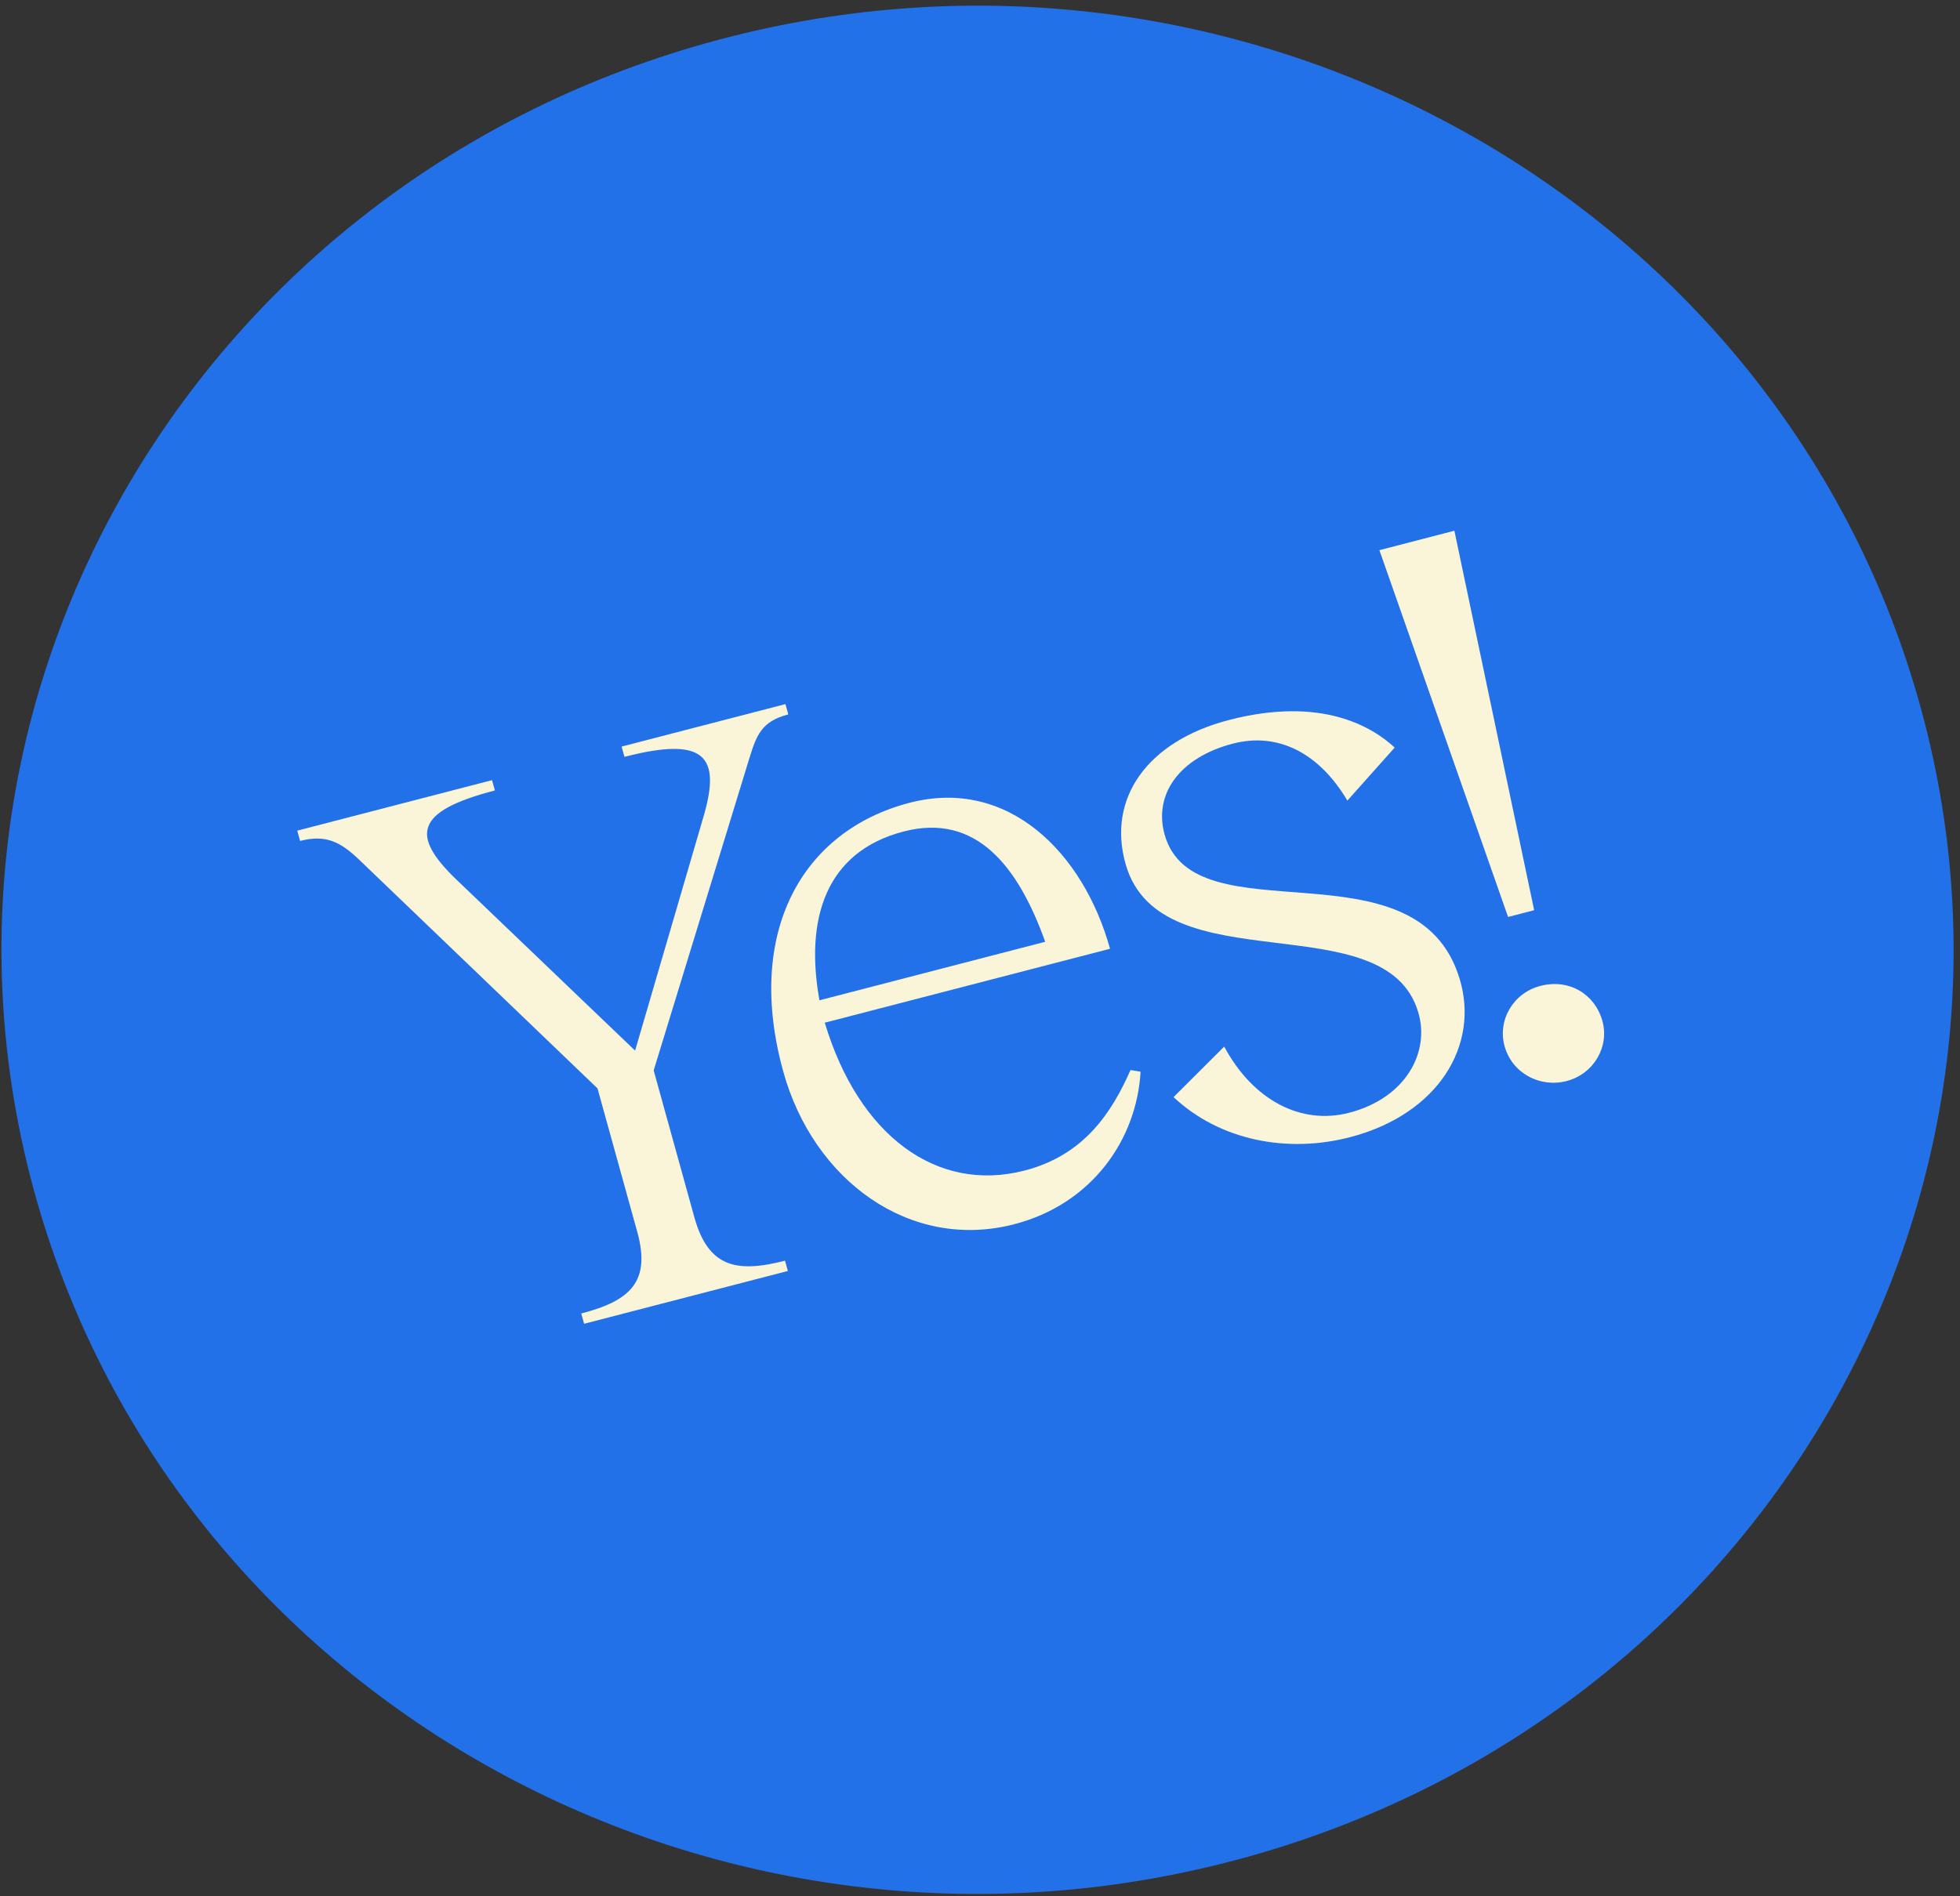 <svg width="155" height="150" viewBox="0 0 155 150" fill="none" xmlns="http://www.w3.org/2000/svg">
<rect x="0" y="0" width="155" height="150" fill="#333333" stroke="none"/>
<path d="M151.426 54.352C163.287 93.959 139.719 135.37 98.783 146.846C57.847 158.323 15.047 135.519 3.185 95.913C-8.677 56.307 14.892 14.895 55.827 3.419C96.763 -8.058 139.564 14.746 151.426 54.352Z" fill="#2371E8"/>
<path d="M62.339 56.511C60.212 57.063 59.828 58.171 59.277 59.926L51.694 84.673L54.906 96.273C56 100.222 58.212 100.725 62.079 99.722L62.305 100.537L46.192 104.714L45.966 103.899C49.833 102.897 51.489 101.392 50.395 97.442L47.252 86.094L28.342 67.947C26.94 66.629 25.795 65.985 23.733 66.52L23.507 65.706L38.911 61.712L39.136 62.527C32.756 64.181 32.533 66.12 36.028 69.515L50.224 83.106L55.687 64.418C56.978 59.85 55.765 58.216 49.384 59.87L49.158 59.056L62.113 55.697L62.339 56.511Z" fill="#FAF4D9"/>
<path d="M87.782 75.05L65.224 80.898C67.901 89.814 74.074 94.396 81.035 92.591C85.804 91.355 87.958 87.907 89.403 84.642L90.198 84.773C89.894 90.161 86.33 95.252 80.208 96.839C71.958 98.978 64.324 93.364 61.945 84.773C58.888 73.737 63.434 65.705 71.942 63.499C79.74 61.478 85.682 67.465 87.783 75.051L87.782 75.05ZM64.803 79.126L82.657 74.497C80.521 68.532 77.204 64.284 71.468 65.771C65.281 67.375 63.647 72.705 64.804 79.125L64.803 79.126Z" fill="#FAF4D9"/>
<path d="M110.295 59.133L106.552 63.33C104.346 59.601 101.107 57.886 97.498 58.822C93.309 59.908 91.21 62.804 92.096 66.002C94.405 74.341 112.063 66.268 115.43 77.425C117.018 82.659 113.768 88.137 106.743 89.959C101.78 91.245 96.45 90.207 92.807 86.783L96.812 82.788C99.094 87.035 102.887 89.009 106.69 88.023C111.201 86.854 113.093 83.204 112.16 80.086C109.6 71.341 91.817 77.968 89.032 68.409C87.508 63.158 90.743 58.624 97.188 56.953C104.535 55.048 108.532 57.506 110.295 59.133Z" fill="#FAF4D9"/>
<path d="M118.984 82.753C118.411 80.684 119.682 78.54 121.809 77.989C124.129 77.387 126.144 78.679 126.717 80.748C127.291 82.818 126.02 84.961 123.892 85.512C121.765 86.064 119.574 84.884 118.984 82.753ZM121.324 71.999L119.261 72.533L109.085 43.519L115.015 41.982L121.324 71.999Z" fill="#FAF4D9"/>
</svg>
